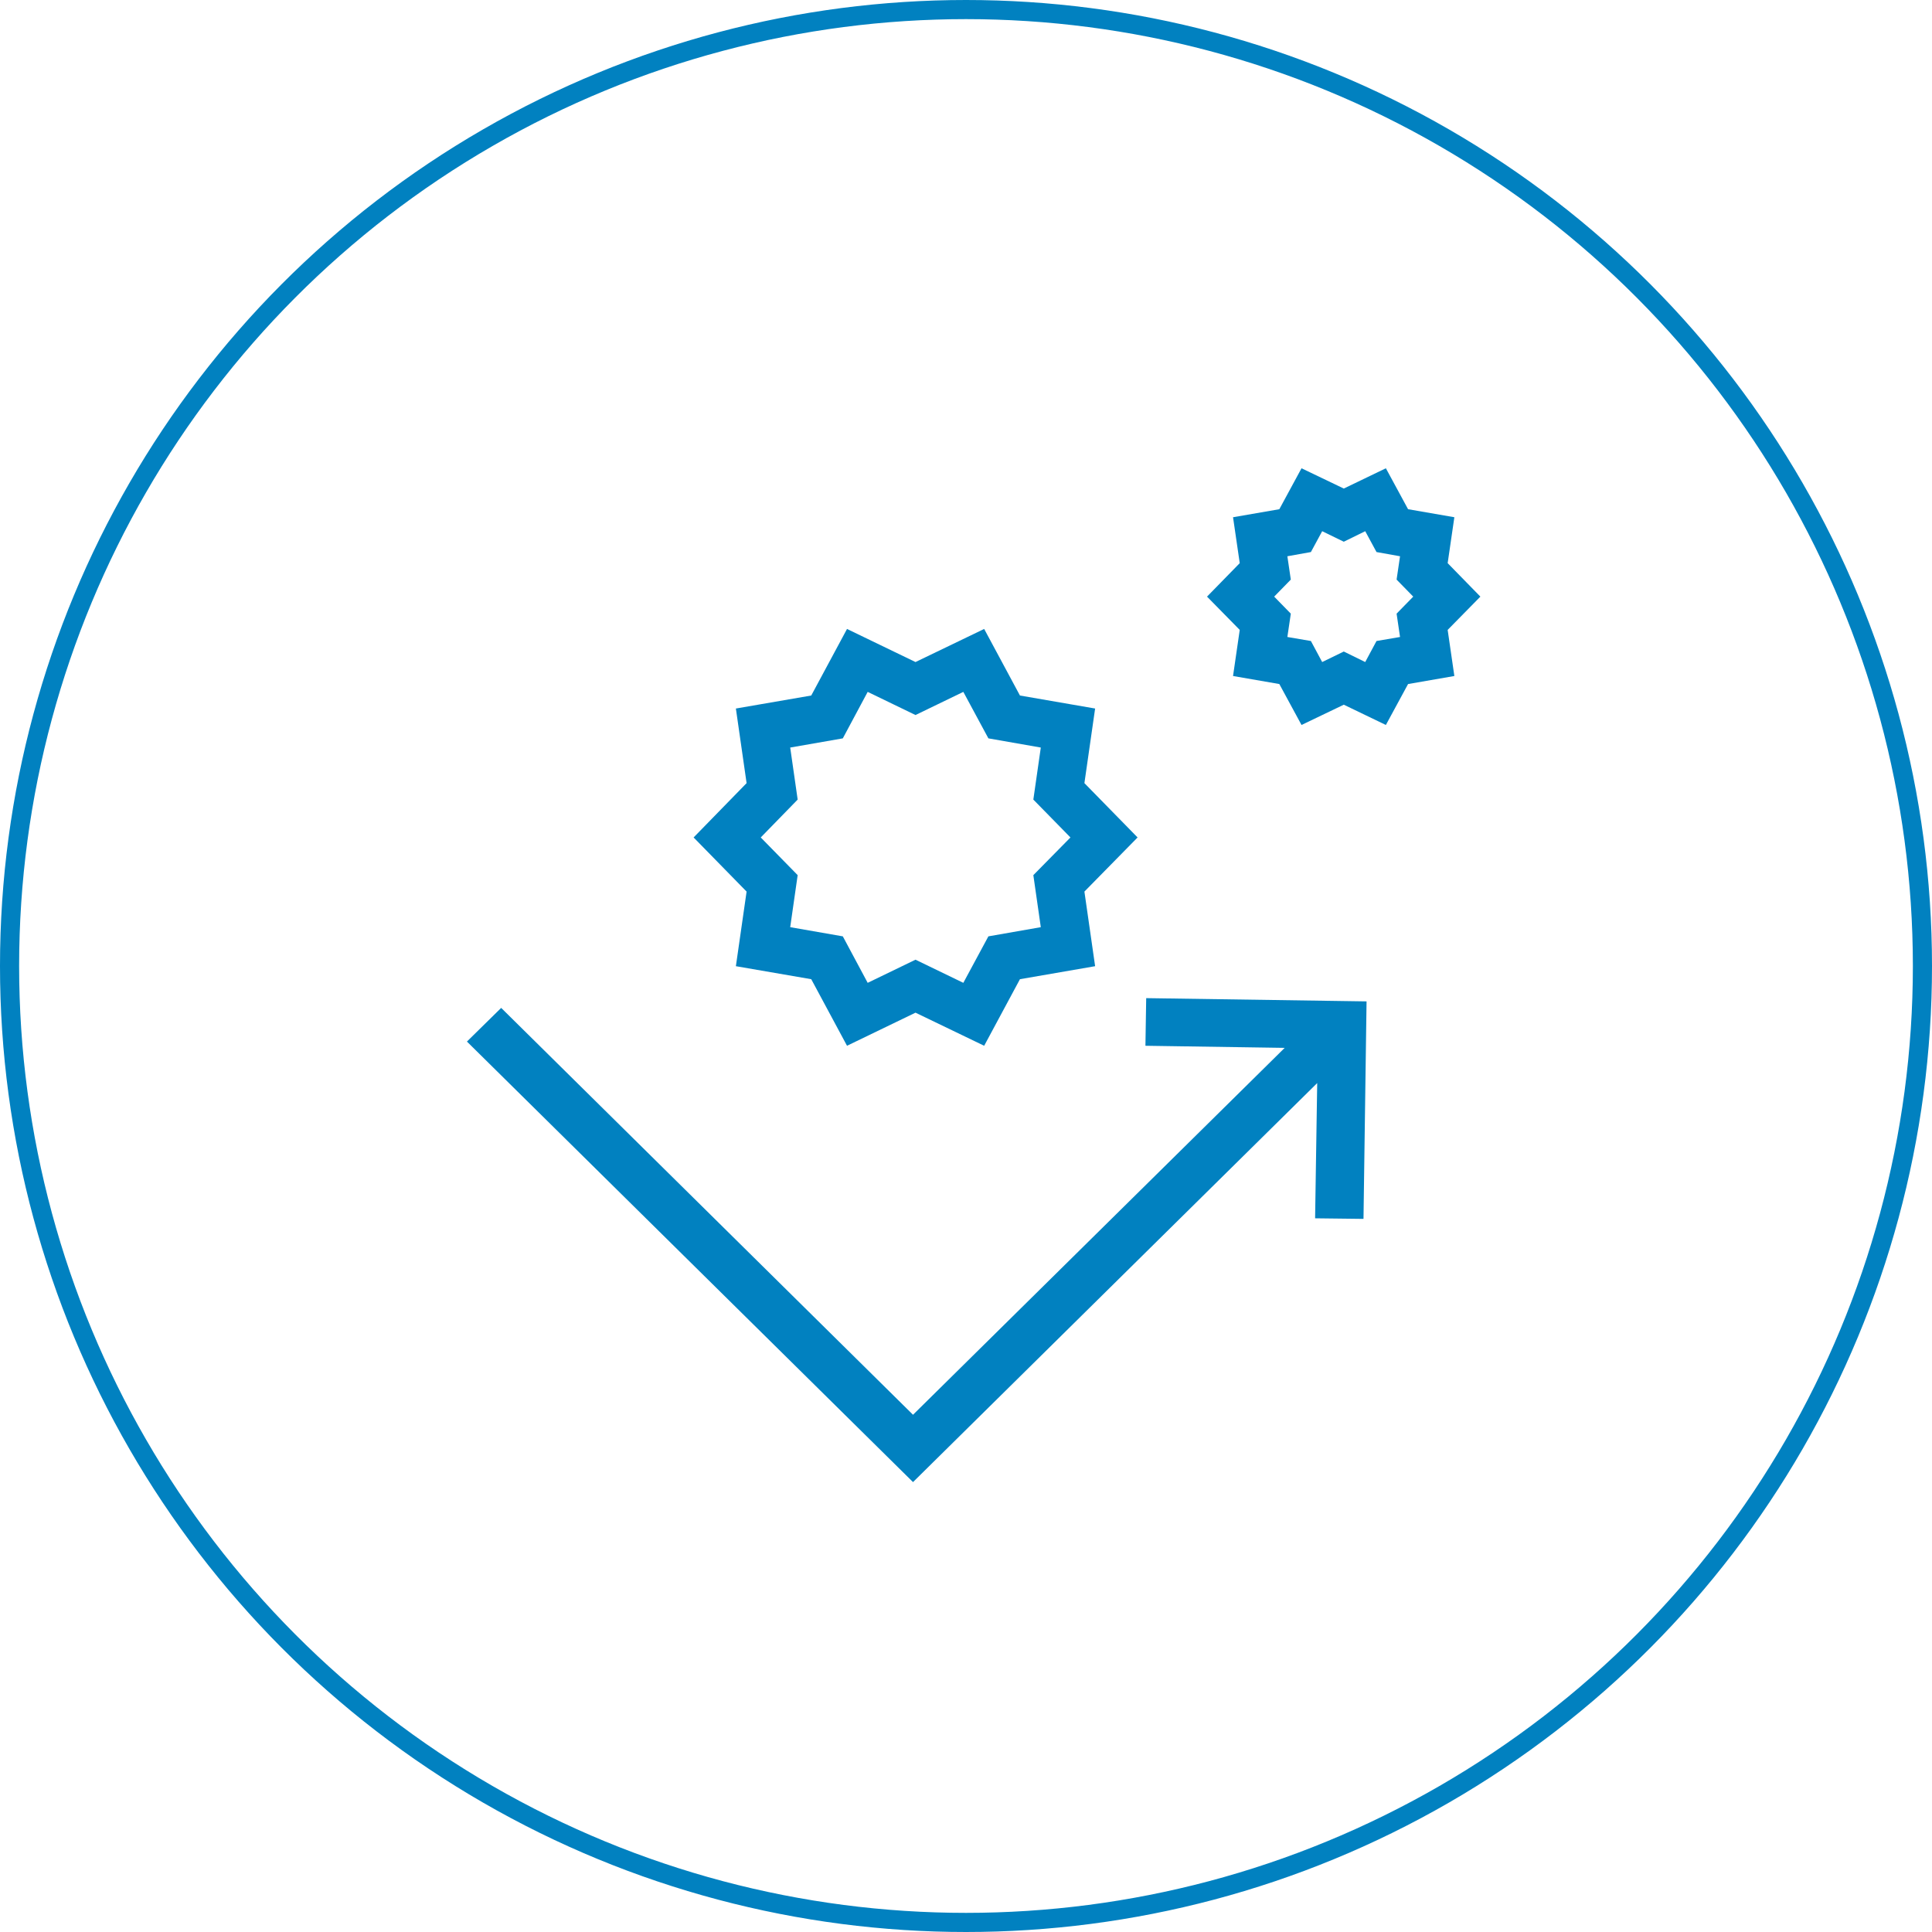 <svg id="icon" xmlns="http://www.w3.org/2000/svg" width="101" height="101" viewBox="0 0 101 101">
  <defs>
    <style>
      .cls-1 {
        fill: none;
        stroke: #0181c0;
        stroke-linecap: round;
        stroke-width: 1px;
      }

      .cls-2 {
        fill: #0181c0;
        fill-rule: evenodd;
      }
    </style>
  </defs>
  <circle id="楕円形_1_のコピー_4" data-name="楕円形 1 のコピー 4" class="cls-1" cx="50.5" cy="50.5" r="50"/>
  <path id="シェイプ_21" data-name="シェイプ 21" class="cls-2" d="M1078.53,1695.11l-0.56,3.9,3.94,0.68,1.87,3.48,3.58-1.73,3.59,1.73,1.87-3.48,3.93-.68-0.56-3.9,2.78-2.83-2.78-2.84,0.56-3.9-3.93-.68-1.87-3.48-3.59,1.73-3.58-1.73-1.87,3.48-3.94.68,0.56,3.9-2.77,2.84Zm2.28-7.53,2.75-.48,1.3-2.43,2.5,1.21,2.5-1.21,1.31,2.43,2.74,0.48-0.39,2.72,1.94,1.98-1.94,1.97,0.39,2.72-2.74.48-1.31,2.43-2.5-1.21-2.5,1.21-1.3-2.43-2.75-.48,0.39-2.72-1.93-1.97,1.93-1.98Zm36.08-7.89-1.71-1.75,0.35-2.4-2.42-.42-1.16-2.14-2.2,1.06-2.21-1.06-1.16,2.14-2.42.42,0.35,2.4-1.71,1.75,1.71,1.74-0.35,2.41,2.42,0.42,1.16,2.14,2.21-1.06,2.2,1.06,1.16-2.14,2.42-.42-0.35-2.41Zm-4.38.89,0.18,1.22-1.23.21-0.59,1.1-1.12-.55-1.13.55-0.59-1.1-1.23-.21,0.18-1.22-0.87-.89,0.87-.89-0.18-1.22,1.23-.22,0.59-1.09,1.13,0.55,1.12-.55,0.59,1.09,1.23,0.22-0.18,1.22,0.87,0.89Zm-13.13,22.59,7.28,0.11-19.43,19.18-21.53-21.27-1.79,1.76,23.32,23.03,21.13-20.86-0.11,7.07,2.53,0.03,0.16-11.37-11.52-.17Z" transform="translate(-1039.5 -1648.5)"/>
</svg>
